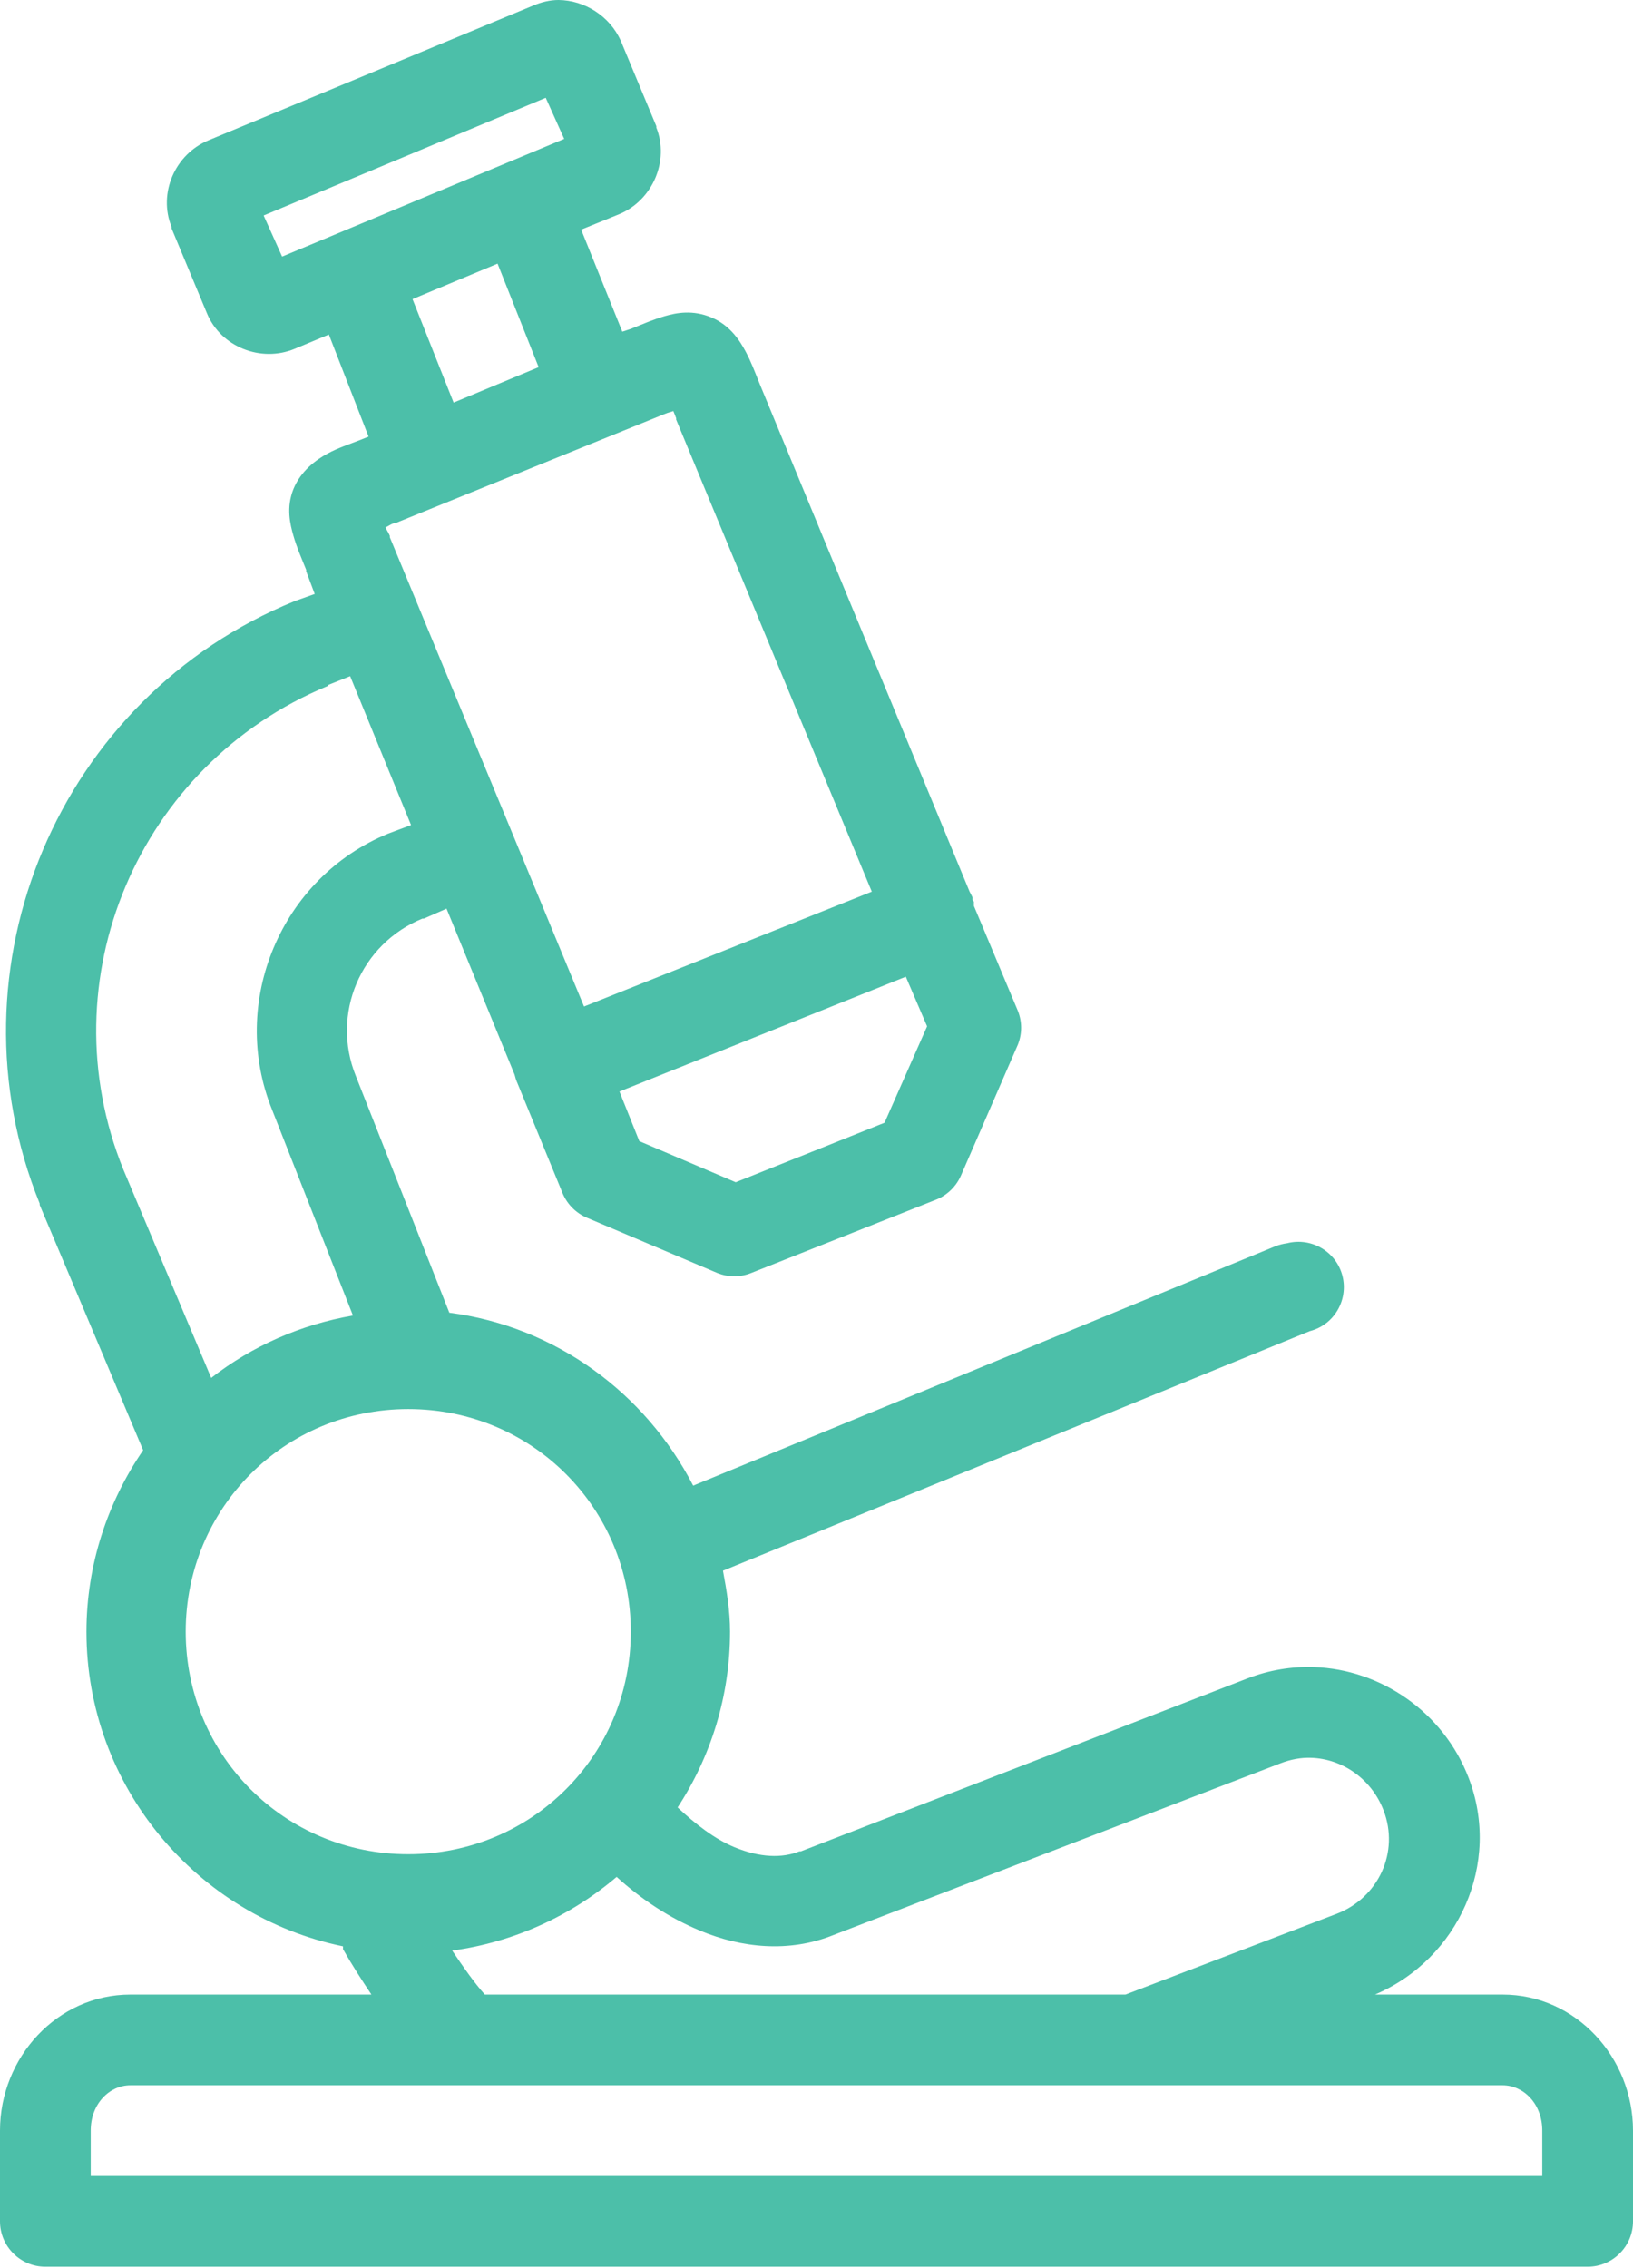 <svg xmlns="http://www.w3.org/2000/svg" width="36" height="50" viewBox="0 0 36 50" fill="none"><path d="M12.312 0C12.121 0 11.934 0.047 11.75 0.125L4.594 3.094C3.855 3.402 3.484 4.262 3.781 5C3.781 5.012 3.781 5.02 3.781 5.031L4.562 6.906C4.867 7.648 5.754 8 6.5 7.688L7.25 7.375L8.125 9.625L7.969 9.688C7.684 9.801 7.457 9.871 7.219 10C6.98 10.129 6.633 10.375 6.469 10.781C6.305 11.188 6.395 11.555 6.469 11.812C6.543 12.07 6.637 12.281 6.75 12.562C6.75 12.574 6.75 12.582 6.75 12.594L6.938 13.094L6.5 13.25C1.297 15.367 -1.23 21.336 0.875 26.531C0.875 26.543 0.875 26.551 0.875 26.562L3.156 31.969C2.375 33.109 1.906 34.492 1.906 35.969C1.906 39.379 4.34 42.242 7.562 42.906C7.562 42.926 7.562 42.949 7.562 42.969C7.758 43.312 7.969 43.641 8.188 43.969H2.875C1.262 43.969 0 45.355 0 46.969V48.969C0 49.52 0.449 49.969 1 49.969H35C35.551 49.969 36 49.52 36 48.969V46.969C36 45.355 34.738 43.969 33.125 43.969H30.312C32.16 43.18 33.102 41.074 32.375 39.188C31.816 37.738 30.438 36.801 28.969 36.75C28.48 36.734 27.984 36.812 27.5 37L17.656 40.812C17.645 40.812 17.637 40.812 17.625 40.812C17.242 40.965 16.754 40.953 16.188 40.719C15.754 40.539 15.332 40.211 14.938 39.844C15.668 38.73 16.094 37.391 16.094 35.969C16.094 35.512 16.02 35.059 15.938 34.625L28.875 29.344C29.41 29.207 29.73 28.66 29.594 28.125C29.457 27.59 28.91 27.27 28.375 27.406C28.289 27.418 28.207 27.438 28.125 27.469L15.281 32.75C14.234 30.719 12.258 29.242 9.906 28.938L7.844 23.719C7.293 22.355 7.945 20.809 9.312 20.25C9.324 20.25 9.332 20.25 9.344 20.25L9.844 20.031L11.344 23.688C11.359 23.75 11.379 23.816 11.406 23.875L12.406 26.312C12.508 26.551 12.699 26.742 12.938 26.844L15.812 28.062C16.055 28.16 16.32 28.16 16.562 28.062L20.656 26.438C20.895 26.336 21.086 26.145 21.188 25.906L22.438 23.031C22.535 22.789 22.535 22.523 22.438 22.281L21.469 19.969C21.469 19.949 21.469 19.926 21.469 19.906V19.875C21.457 19.863 21.449 19.855 21.438 19.844C21.438 19.824 21.438 19.801 21.438 19.781C21.418 19.738 21.398 19.695 21.375 19.656L16.75 8.469C16.637 8.188 16.562 7.984 16.438 7.75C16.312 7.516 16.102 7.176 15.688 7C15.273 6.824 14.91 6.895 14.656 6.969C14.402 7.043 14.188 7.137 13.906 7.25L13.719 7.312L12.812 5.062L13.656 4.719C14.383 4.414 14.762 3.551 14.469 2.812V2.781L13.688 0.906C13.449 0.359 12.887 0.004 12.312 0ZM12.031 2.156L12.438 3.062L6.219 5.656L5.812 4.75L12.031 2.156ZM10.969 5.812L11.875 8.094L10 8.875L9.094 6.594L10.969 5.812ZM14.844 9.062C14.871 9.125 14.875 9.141 14.906 9.219C14.906 9.23 14.906 9.238 14.906 9.25L19.219 19.656L12.875 22.188L8.594 11.844C8.59 11.832 8.598 11.824 8.594 11.812C8.555 11.719 8.527 11.699 8.5 11.625C8.574 11.594 8.586 11.57 8.688 11.531C8.699 11.531 8.707 11.531 8.719 11.531L14.656 9.125C14.75 9.086 14.77 9.09 14.844 9.062ZM7.719 14.906L9.062 18.188L8.562 18.375C6.191 19.344 5.039 22.094 6 24.469L7.781 29C6.617 29.203 5.555 29.676 4.656 30.375L2.719 25.781C1.027 21.605 3.047 16.852 7.219 15.125C7.234 15.121 7.234 15.098 7.25 15.094L7.719 14.906ZM19.969 21.531L20.438 22.625L19.5 24.75L16.219 26.062L14.094 25.156L13.656 24.062L19.969 21.531ZM9 31.062C11.727 31.062 13.906 33.242 13.906 35.969C13.906 38.695 11.727 40.875 9 40.875C6.273 40.875 4.094 38.695 4.094 35.969C4.094 33.242 6.273 31.062 9 31.062ZM28.906 38.75C29.594 38.773 30.234 39.215 30.5 39.906C30.855 40.828 30.391 41.832 29.469 42.188L24.812 43.969H10.688C10.465 43.719 10.223 43.379 9.969 43C11.336 42.812 12.586 42.234 13.594 41.375C14.141 41.871 14.758 42.281 15.438 42.562C16.344 42.938 17.387 43.055 18.375 42.656L28.219 38.875C28.449 38.785 28.676 38.742 28.906 38.75ZM2.875 45.969H33.125C33.582 45.969 34 46.371 34 46.969V47.969H2V46.969C2 46.371 2.418 45.969 2.875 45.969Z" fill="#4CBFA9"></path></svg>
